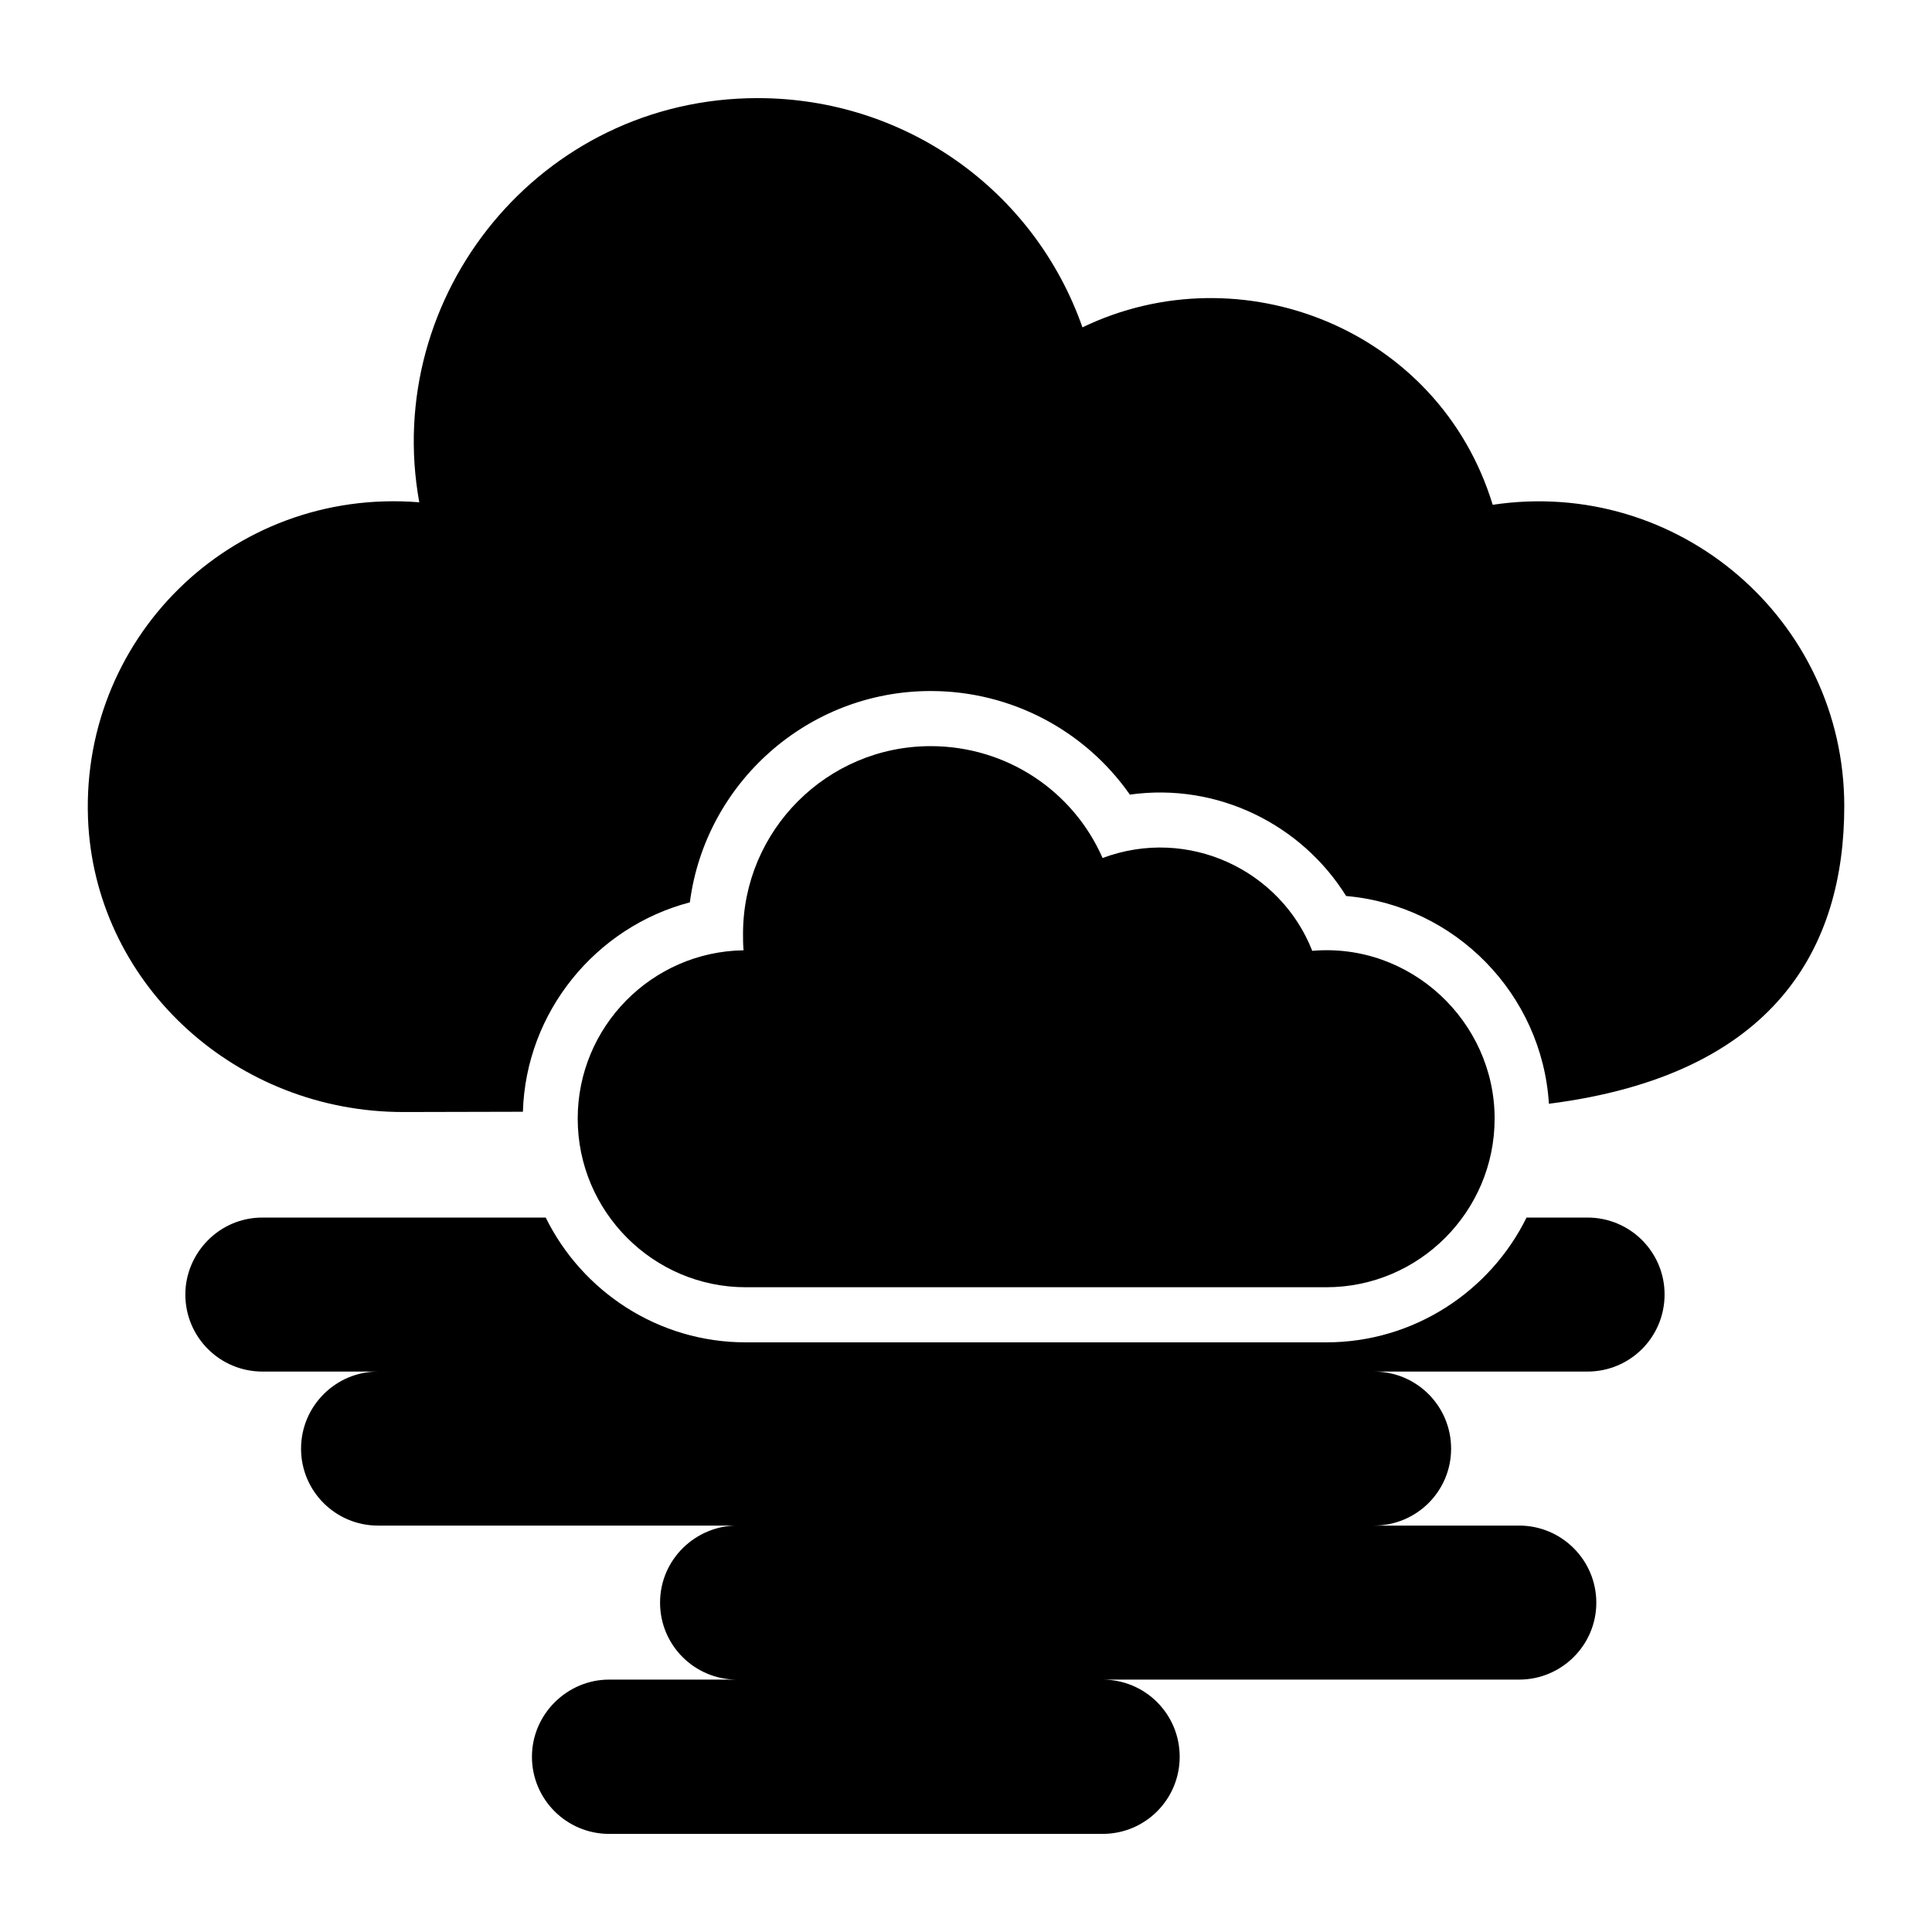 <?xml version="1.0" encoding="UTF-8"?>
<!-- Uploaded to: ICON Repo, www.iconrepo.com, Generator: ICON Repo Mixer Tools -->
<svg fill="#000000" width="800px" height="800px" version="1.1" viewBox="144 144 512 512" xmlns="http://www.w3.org/2000/svg">
 <g>
  <path d="m632.75 357.65c0 37.238-18.109 71.191-78.273 78.859-1.824-29.133-24.898-52.57-53.738-55.055-11.684-18.766-33.879-30.156-57.316-26.871-11.902-17.012-31.469-27.453-52.789-27.453-32.637 0-59.727 24.461-63.816 56.004-24.824 6.5-43.445 28.914-44.246 55.492l-31.688 0.074c-44.102 0-80.684-33.223-83.457-75.719-3.074-49.215 37.598-89.883 87.684-85.867-9.93-54.762 31.98-107.11 89.664-107.11 39.281 0 73.379 24.535 86.086 60.75 41.91-20.227 94.484 0.363 108.72 47.023 49.137-7.379 93.168 30.516 93.168 79.875z"/>
  <path d="m540.09 440.45c0 24.605-20.008 44.684-44.613 44.684h-153.84c-24.535 0-44.539-20.078-44.539-44.684 0-24.387 19.641-44.25 43.957-44.613-0.145-1.461-0.145-2.918-0.145-4.379 0-27.383 22.27-49.723 49.723-49.723 20.078 0 37.75 11.828 45.562 29.645 22.75-8.484 47.195 3.254 55.566 24.605 25.918-2.266 48.332 18.617 48.332 44.465z"/>
  <path d="m564.7 507.48h-56.586c11.316 0 20.445 9.129 20.445 20.445 0 11.246-9.129 20.371-20.445 20.371h38.48c11.246 0 20.445 9.129 20.445 20.445 0 11.242-9.199 20.371-20.445 20.371h-110.41c11.316 0 20.445 9.129 20.445 20.445 0 11.316-9.125 20.445-20.445 20.445h-130.77c-11.246 0-20.445-9.129-20.445-20.445 0-11.285 9.34-20.445 20.445-20.445h33.879c-11.246 0-20.371-9.129-20.371-20.371 0-11.688 9.648-20.445 20.371-20.445h-95.141c-11.242 0-20.371-9.129-20.371-20.371 0-11.375 9.266-20.445 20.371-20.445h-30.594c-11.316 0-20.445-9.129-20.445-20.445 0-10.727 8.762-20.371 20.445-20.371h75.059c9.637 19.57 29.793 33.074 53.008 33.074h153.84c23.219 0 43.445-13.508 53.082-33.074h16.137c11.316 0 20.445 9.129 20.445 20.371 0.008 11.32-9.121 20.445-20.438 20.445z"/>
 </g>
</svg>